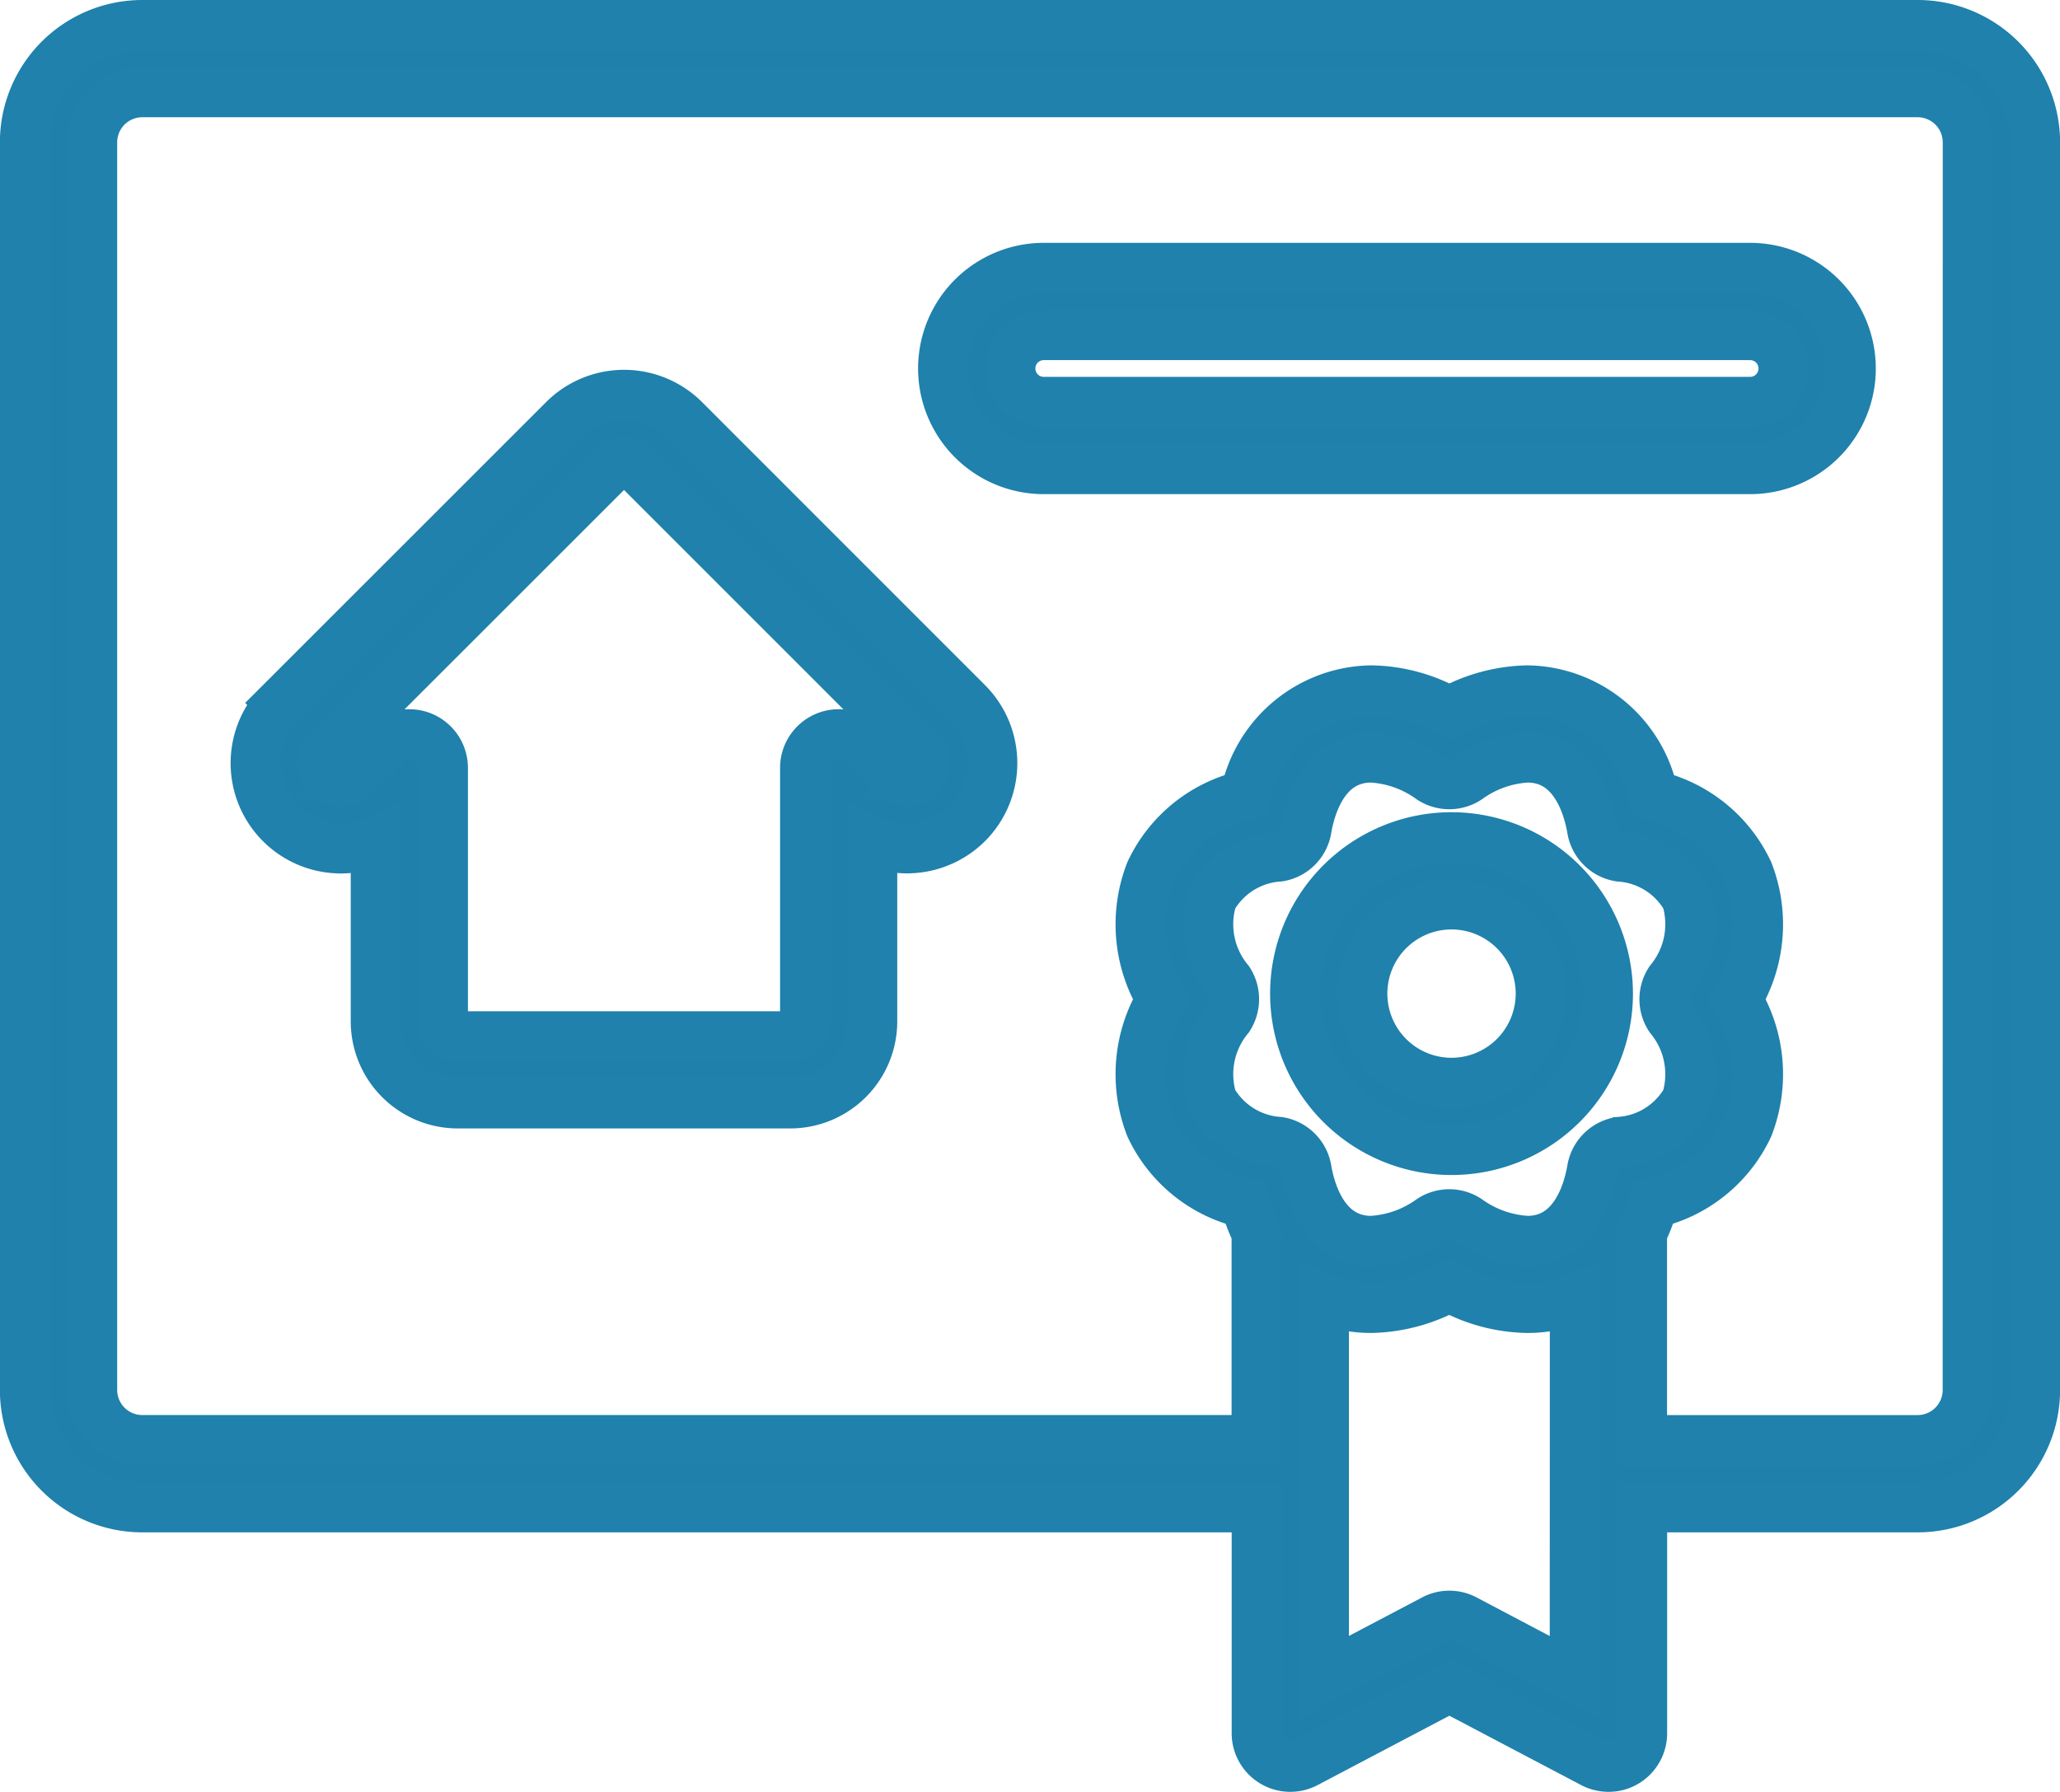 <svg xmlns="http://www.w3.org/2000/svg" width="61.475" height="53.494" viewBox="0 0 61.475 53.494">
  <g id="Group_378" data-name="Group 378" transform="translate(-214.402 -402.159)">
    <path id="Path_421" data-name="Path 421" d="M230.339,407.5a2.541,2.541,0,0,0-3.594,0l-8.45,8.447a2.542,2.542,0,0,0,2.84,4.116v5.39a2.446,2.446,0,0,0,2.444,2.444H233.5a2.446,2.446,0,0,0,2.444-2.444v-5.39a2.554,2.554,0,0,0,2.84-.522h0a2.545,2.545,0,0,0,0-3.594Zm7.033,10.627h0a.551.551,0,0,1-.766,0l-.952-.949a1,1,0,0,0-1.707.706v7.57a.445.445,0,0,1-.445.445h-9.925a.447.447,0,0,1-.445-.445v-7.57a1,1,0,0,0-1.707-.706l-.949.949a.56.56,0,0,1-.769,0,.544.544,0,0,1,0-.766l8.45-8.447a.54.54,0,0,1,.766,0l8.447,8.447a.544.544,0,0,1,0,.766Z" transform="translate(4.484 7.191)" fill="#1f80ab" stroke="#1f81ac" stroke-width="1.5"/>
    <path id="Path_422" data-name="Path 422" d="M248.78,405.436H227.7a3,3,0,0,0,0,6H248.78a3,3,0,0,0,0-6Zm0,4H227.7a1,1,0,0,1,0-2H248.78a1,1,0,0,1,0,2Z" transform="translate(17.85 4.721)" fill="#1f80ab" stroke="#1f81ac" stroke-width="1.5"/>
    <path id="Path_423" data-name="Path 423" d="M271.627,402.909H218.649a3.5,3.5,0,0,0-3.5,3.5v37.234a3.5,3.5,0,0,0,3.5,3.5h33.259v6.746a1,1,0,0,0,1.466.883l4.28-2.254,4.283,2.254a1,1,0,0,0,.468.115.982.982,0,0,0,.516-.143,1,1,0,0,0,.482-.855v-6.746h8.226a3.5,3.5,0,0,0,3.5-3.5V406.408A3.5,3.5,0,0,0,271.627,402.909ZM261.4,452.231,258.12,450.5a.993.993,0,0,0-.932,0l-3.281,1.727v-11.31a3.718,3.718,0,0,0,1.42.275,5.015,5.015,0,0,0,2.326-.631,4.923,4.923,0,0,0,2.329.631,3.718,3.718,0,0,0,1.42-.275Zm1.334-15.988a1,1,0,0,0-.818.817c-.109.643-.516,2.137-1.936,2.137a3.355,3.355,0,0,1-1.778-.628.99.99,0,0,0-1.1,0,3.354,3.354,0,0,1-1.778.628c-1.42,0-1.827-1.494-1.936-2.137a1,1,0,0,0-.818-.817,2.485,2.485,0,0,1-2-1.254,2.645,2.645,0,0,1,.493-2.458,1.01,1.01,0,0,0,0-1.1,2.643,2.643,0,0,1-.493-2.458,2.485,2.485,0,0,1,2-1.253.993.993,0,0,0,.818-.818c.109-.643.516-2.137,1.936-2.137a3.337,3.337,0,0,1,1.778.631,1,1,0,0,0,1.1,0,3.337,3.337,0,0,1,1.778-.631c1.42,0,1.827,1.494,1.936,2.137a.993.993,0,0,0,.818.818,2.485,2.485,0,0,1,2,1.253,2.651,2.651,0,0,1-.493,2.458,1,1,0,0,0,0,1.1,2.653,2.653,0,0,1,.493,2.458A2.485,2.485,0,0,1,262.736,436.242Zm10.392,7.4a1.5,1.5,0,0,1-1.5,1.5H263.4V439.03l-.006-.063a5.509,5.509,0,0,0,.344-.9,4.154,4.154,0,0,0,2.828-2.278,4.309,4.309,0,0,0-.33-3.806,4.309,4.309,0,0,0,.33-3.806,4.161,4.161,0,0,0-2.828-2.278,3.889,3.889,0,0,0-3.758-3.132,4.987,4.987,0,0,0-2.326.634,4.9,4.9,0,0,0-2.329-.634,3.889,3.889,0,0,0-3.758,3.132,4.155,4.155,0,0,0-2.828,2.278,4.309,4.309,0,0,0,.33,3.806,4.309,4.309,0,0,0-.33,3.806,4.148,4.148,0,0,0,2.828,2.278,5.523,5.523,0,0,0,.344.9l-.006.063v6.112H218.649a1.5,1.5,0,0,1-1.5-1.5V406.408a1.5,1.5,0,0,1,1.5-1.5h52.979a1.5,1.5,0,0,1,1.5,1.5Z" transform="translate(0)" fill="#1f80ab" stroke="#1f81ac" stroke-width="1.5"/>
    <path id="Path_424" data-name="Path 424" d="M233.029,411.36a4.664,4.664,0,1,0,4.667,4.664A4.671,4.671,0,0,0,233.029,411.36Zm0,7.329a2.665,2.665,0,1,1,2.668-2.665A2.667,2.667,0,0,1,233.029,418.689Z" transform="translate(24.687 15.79)" fill="#1f80ab" stroke="#1f81ac" stroke-width="1.5"/>
  </g>
</svg>
